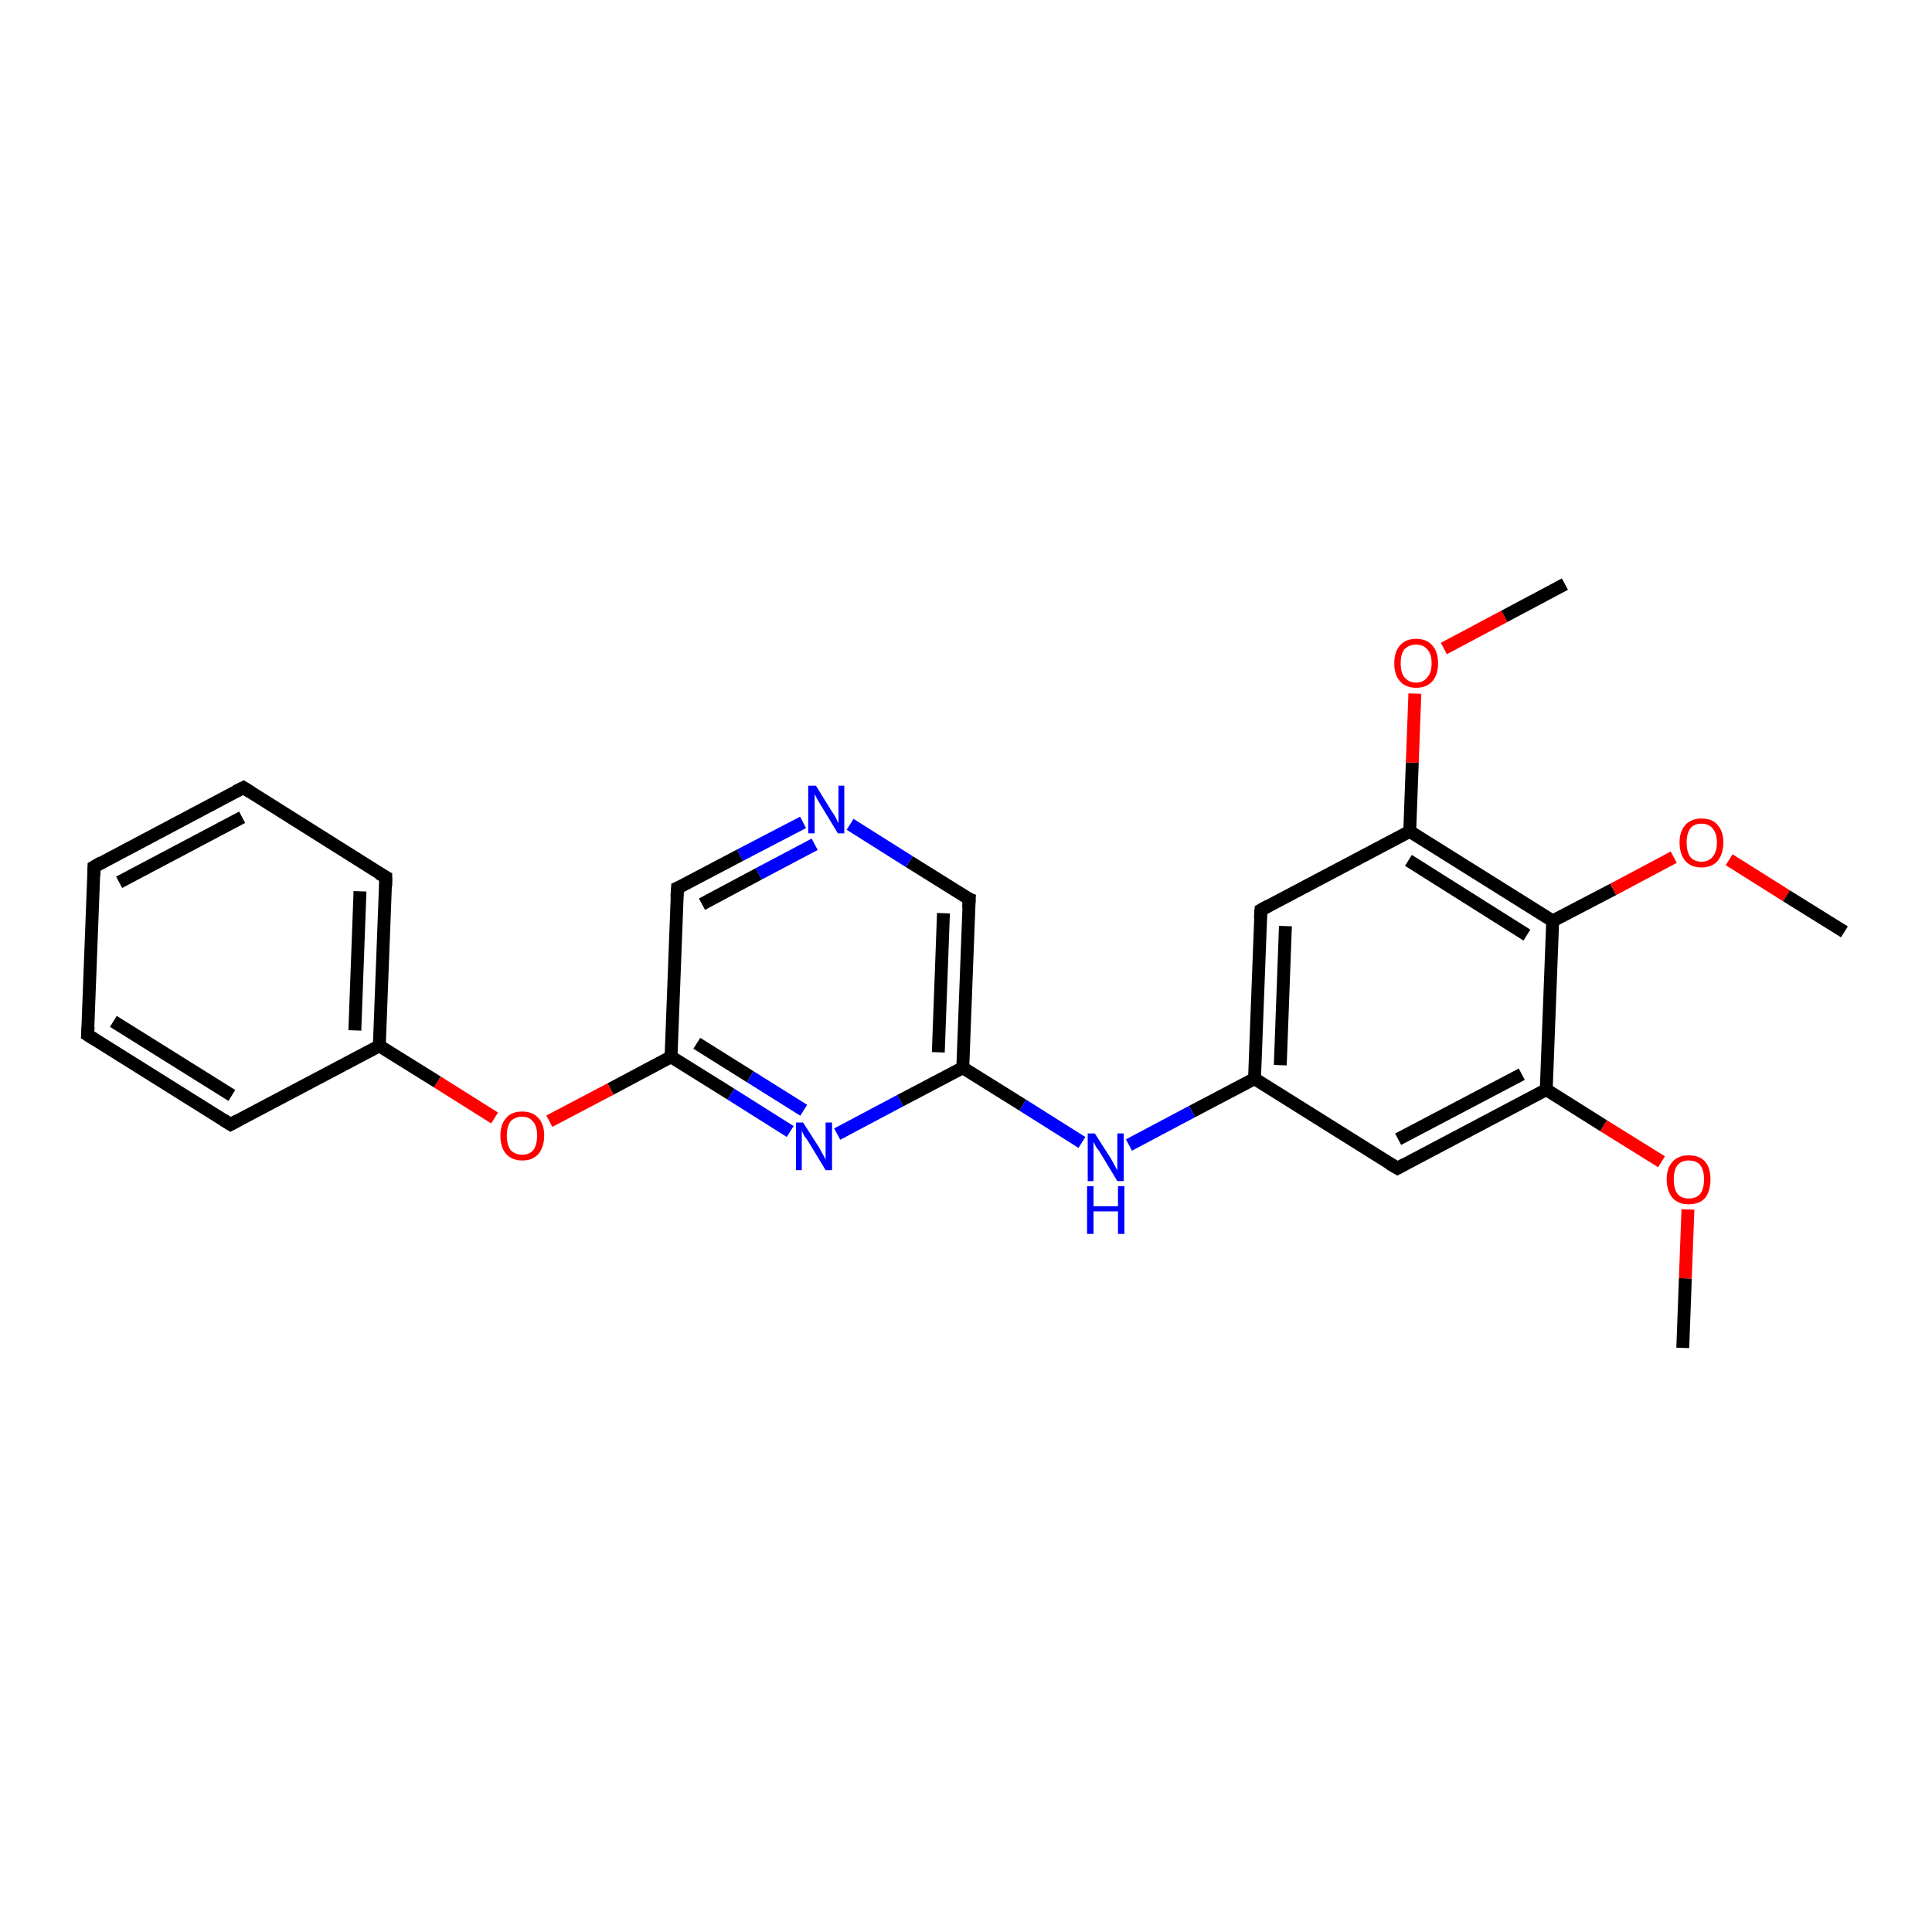 <?xml version='1.0' encoding='iso-8859-1'?>
<svg version='1.1' baseProfile='full'
              xmlns='http://www.w3.org/2000/svg'
                      xmlns:rdkit='http://www.rdkit.org/xml'
                      xmlns:xlink='http://www.w3.org/1999/xlink'
                  xml:space='preserve'
width='300px' height='300px' viewBox='0 0 300 300'>
<!-- END OF HEADER -->
<rect style='opacity:1.0;fill:#FFFFFF;stroke:none' width='300.0' height='300.0' x='0.0' y='0.0'> </rect>
<path class='bond-0 atom-0 atom-1' d='M 261.3,209.3 L 261.7,198.5' style='fill:none;fill-rule:evenodd;stroke:#000000;stroke-width:2.0px;stroke-linecap:butt;stroke-linejoin:miter;stroke-opacity:1' />
<path class='bond-0 atom-0 atom-1' d='M 261.7,198.5 L 262.1,187.8' style='fill:none;fill-rule:evenodd;stroke:#FF0000;stroke-width:2.0px;stroke-linecap:butt;stroke-linejoin:miter;stroke-opacity:1' />
<path class='bond-1 atom-1 atom-2' d='M 258.0,180.4 L 249.0,174.8' style='fill:none;fill-rule:evenodd;stroke:#FF0000;stroke-width:2.0px;stroke-linecap:butt;stroke-linejoin:miter;stroke-opacity:1' />
<path class='bond-1 atom-1 atom-2' d='M 249.0,174.8 L 240.1,169.2' style='fill:none;fill-rule:evenodd;stroke:#000000;stroke-width:2.0px;stroke-linecap:butt;stroke-linejoin:miter;stroke-opacity:1' />
<path class='bond-2 atom-2 atom-3' d='M 240.1,169.2 L 217.0,181.4' style='fill:none;fill-rule:evenodd;stroke:#000000;stroke-width:2.0px;stroke-linecap:butt;stroke-linejoin:miter;stroke-opacity:1' />
<path class='bond-2 atom-2 atom-3' d='M 236.3,166.8 L 217.1,176.9' style='fill:none;fill-rule:evenodd;stroke:#000000;stroke-width:2.0px;stroke-linecap:butt;stroke-linejoin:miter;stroke-opacity:1' />
<path class='bond-3 atom-3 atom-4' d='M 217.0,181.4 L 194.8,167.5' style='fill:none;fill-rule:evenodd;stroke:#000000;stroke-width:2.0px;stroke-linecap:butt;stroke-linejoin:miter;stroke-opacity:1' />
<path class='bond-4 atom-4 atom-5' d='M 194.8,167.5 L 185.1,172.6' style='fill:none;fill-rule:evenodd;stroke:#000000;stroke-width:2.0px;stroke-linecap:butt;stroke-linejoin:miter;stroke-opacity:1' />
<path class='bond-4 atom-4 atom-5' d='M 185.1,172.6 L 175.3,177.8' style='fill:none;fill-rule:evenodd;stroke:#0000FF;stroke-width:2.0px;stroke-linecap:butt;stroke-linejoin:miter;stroke-opacity:1' />
<path class='bond-5 atom-5 atom-6' d='M 168.0,177.4 L 158.8,171.6' style='fill:none;fill-rule:evenodd;stroke:#0000FF;stroke-width:2.0px;stroke-linecap:butt;stroke-linejoin:miter;stroke-opacity:1' />
<path class='bond-5 atom-5 atom-6' d='M 158.8,171.6 L 149.5,165.8' style='fill:none;fill-rule:evenodd;stroke:#000000;stroke-width:2.0px;stroke-linecap:butt;stroke-linejoin:miter;stroke-opacity:1' />
<path class='bond-6 atom-6 atom-7' d='M 149.5,165.8 L 150.5,139.6' style='fill:none;fill-rule:evenodd;stroke:#000000;stroke-width:2.0px;stroke-linecap:butt;stroke-linejoin:miter;stroke-opacity:1' />
<path class='bond-6 atom-6 atom-7' d='M 145.7,163.4 L 146.5,141.8' style='fill:none;fill-rule:evenodd;stroke:#000000;stroke-width:2.0px;stroke-linecap:butt;stroke-linejoin:miter;stroke-opacity:1' />
<path class='bond-7 atom-7 atom-8' d='M 150.5,139.6 L 141.2,133.8' style='fill:none;fill-rule:evenodd;stroke:#000000;stroke-width:2.0px;stroke-linecap:butt;stroke-linejoin:miter;stroke-opacity:1' />
<path class='bond-7 atom-7 atom-8' d='M 141.2,133.8 L 132.0,128.0' style='fill:none;fill-rule:evenodd;stroke:#0000FF;stroke-width:2.0px;stroke-linecap:butt;stroke-linejoin:miter;stroke-opacity:1' />
<path class='bond-8 atom-8 atom-9' d='M 124.7,127.7 L 114.9,132.8' style='fill:none;fill-rule:evenodd;stroke:#0000FF;stroke-width:2.0px;stroke-linecap:butt;stroke-linejoin:miter;stroke-opacity:1' />
<path class='bond-8 atom-8 atom-9' d='M 114.9,132.8 L 105.2,137.9' style='fill:none;fill-rule:evenodd;stroke:#000000;stroke-width:2.0px;stroke-linecap:butt;stroke-linejoin:miter;stroke-opacity:1' />
<path class='bond-8 atom-8 atom-9' d='M 126.5,131.1 L 117.8,135.7' style='fill:none;fill-rule:evenodd;stroke:#0000FF;stroke-width:2.0px;stroke-linecap:butt;stroke-linejoin:miter;stroke-opacity:1' />
<path class='bond-8 atom-8 atom-9' d='M 117.8,135.7 L 109.0,140.4' style='fill:none;fill-rule:evenodd;stroke:#000000;stroke-width:2.0px;stroke-linecap:butt;stroke-linejoin:miter;stroke-opacity:1' />
<path class='bond-9 atom-9 atom-10' d='M 105.2,137.9 L 104.2,164.1' style='fill:none;fill-rule:evenodd;stroke:#000000;stroke-width:2.0px;stroke-linecap:butt;stroke-linejoin:miter;stroke-opacity:1' />
<path class='bond-10 atom-10 atom-11' d='M 104.2,164.1 L 94.8,169.1' style='fill:none;fill-rule:evenodd;stroke:#000000;stroke-width:2.0px;stroke-linecap:butt;stroke-linejoin:miter;stroke-opacity:1' />
<path class='bond-10 atom-10 atom-11' d='M 94.8,169.1 L 85.3,174.1' style='fill:none;fill-rule:evenodd;stroke:#FF0000;stroke-width:2.0px;stroke-linecap:butt;stroke-linejoin:miter;stroke-opacity:1' />
<path class='bond-11 atom-11 atom-12' d='M 76.8,173.6 L 67.9,168.0' style='fill:none;fill-rule:evenodd;stroke:#FF0000;stroke-width:2.0px;stroke-linecap:butt;stroke-linejoin:miter;stroke-opacity:1' />
<path class='bond-11 atom-11 atom-12' d='M 67.9,168.0 L 58.9,162.4' style='fill:none;fill-rule:evenodd;stroke:#000000;stroke-width:2.0px;stroke-linecap:butt;stroke-linejoin:miter;stroke-opacity:1' />
<path class='bond-12 atom-12 atom-13' d='M 58.9,162.4 L 59.9,136.2' style='fill:none;fill-rule:evenodd;stroke:#000000;stroke-width:2.0px;stroke-linecap:butt;stroke-linejoin:miter;stroke-opacity:1' />
<path class='bond-12 atom-12 atom-13' d='M 55.1,160.0 L 55.9,138.4' style='fill:none;fill-rule:evenodd;stroke:#000000;stroke-width:2.0px;stroke-linecap:butt;stroke-linejoin:miter;stroke-opacity:1' />
<path class='bond-13 atom-13 atom-14' d='M 59.9,136.2 L 37.8,122.3' style='fill:none;fill-rule:evenodd;stroke:#000000;stroke-width:2.0px;stroke-linecap:butt;stroke-linejoin:miter;stroke-opacity:1' />
<path class='bond-14 atom-14 atom-15' d='M 37.8,122.3 L 14.6,134.6' style='fill:none;fill-rule:evenodd;stroke:#000000;stroke-width:2.0px;stroke-linecap:butt;stroke-linejoin:miter;stroke-opacity:1' />
<path class='bond-14 atom-14 atom-15' d='M 37.6,126.9 L 18.5,137.0' style='fill:none;fill-rule:evenodd;stroke:#000000;stroke-width:2.0px;stroke-linecap:butt;stroke-linejoin:miter;stroke-opacity:1' />
<path class='bond-15 atom-15 atom-16' d='M 14.6,134.6 L 13.6,160.7' style='fill:none;fill-rule:evenodd;stroke:#000000;stroke-width:2.0px;stroke-linecap:butt;stroke-linejoin:miter;stroke-opacity:1' />
<path class='bond-16 atom-16 atom-17' d='M 13.6,160.7 L 35.8,174.6' style='fill:none;fill-rule:evenodd;stroke:#000000;stroke-width:2.0px;stroke-linecap:butt;stroke-linejoin:miter;stroke-opacity:1' />
<path class='bond-16 atom-16 atom-17' d='M 17.6,158.6 L 36.0,170.1' style='fill:none;fill-rule:evenodd;stroke:#000000;stroke-width:2.0px;stroke-linecap:butt;stroke-linejoin:miter;stroke-opacity:1' />
<path class='bond-17 atom-10 atom-18' d='M 104.2,164.1 L 113.5,169.9' style='fill:none;fill-rule:evenodd;stroke:#000000;stroke-width:2.0px;stroke-linecap:butt;stroke-linejoin:miter;stroke-opacity:1' />
<path class='bond-17 atom-10 atom-18' d='M 113.5,169.9 L 122.7,175.7' style='fill:none;fill-rule:evenodd;stroke:#0000FF;stroke-width:2.0px;stroke-linecap:butt;stroke-linejoin:miter;stroke-opacity:1' />
<path class='bond-17 atom-10 atom-18' d='M 108.2,162.0 L 116.5,167.2' style='fill:none;fill-rule:evenodd;stroke:#000000;stroke-width:2.0px;stroke-linecap:butt;stroke-linejoin:miter;stroke-opacity:1' />
<path class='bond-17 atom-10 atom-18' d='M 116.5,167.2 L 124.8,172.4' style='fill:none;fill-rule:evenodd;stroke:#0000FF;stroke-width:2.0px;stroke-linecap:butt;stroke-linejoin:miter;stroke-opacity:1' />
<path class='bond-18 atom-4 atom-19' d='M 194.8,167.5 L 195.8,141.3' style='fill:none;fill-rule:evenodd;stroke:#000000;stroke-width:2.0px;stroke-linecap:butt;stroke-linejoin:miter;stroke-opacity:1' />
<path class='bond-18 atom-4 atom-19' d='M 198.8,165.4 L 199.6,143.8' style='fill:none;fill-rule:evenodd;stroke:#000000;stroke-width:2.0px;stroke-linecap:butt;stroke-linejoin:miter;stroke-opacity:1' />
<path class='bond-19 atom-19 atom-20' d='M 195.8,141.3 L 218.9,129.1' style='fill:none;fill-rule:evenodd;stroke:#000000;stroke-width:2.0px;stroke-linecap:butt;stroke-linejoin:miter;stroke-opacity:1' />
<path class='bond-20 atom-20 atom-21' d='M 218.9,129.1 L 219.3,118.4' style='fill:none;fill-rule:evenodd;stroke:#000000;stroke-width:2.0px;stroke-linecap:butt;stroke-linejoin:miter;stroke-opacity:1' />
<path class='bond-20 atom-20 atom-21' d='M 219.3,118.4 L 219.7,107.7' style='fill:none;fill-rule:evenodd;stroke:#FF0000;stroke-width:2.0px;stroke-linecap:butt;stroke-linejoin:miter;stroke-opacity:1' />
<path class='bond-21 atom-21 atom-22' d='M 224.2,100.7 L 233.6,95.7' style='fill:none;fill-rule:evenodd;stroke:#FF0000;stroke-width:2.0px;stroke-linecap:butt;stroke-linejoin:miter;stroke-opacity:1' />
<path class='bond-21 atom-21 atom-22' d='M 233.6,95.7 L 243.0,90.7' style='fill:none;fill-rule:evenodd;stroke:#000000;stroke-width:2.0px;stroke-linecap:butt;stroke-linejoin:miter;stroke-opacity:1' />
<path class='bond-22 atom-20 atom-23' d='M 218.9,129.1 L 241.1,143.0' style='fill:none;fill-rule:evenodd;stroke:#000000;stroke-width:2.0px;stroke-linecap:butt;stroke-linejoin:miter;stroke-opacity:1' />
<path class='bond-22 atom-20 atom-23' d='M 218.7,133.6 L 237.1,145.2' style='fill:none;fill-rule:evenodd;stroke:#000000;stroke-width:2.0px;stroke-linecap:butt;stroke-linejoin:miter;stroke-opacity:1' />
<path class='bond-23 atom-23 atom-24' d='M 241.1,143.0 L 250.5,138.1' style='fill:none;fill-rule:evenodd;stroke:#000000;stroke-width:2.0px;stroke-linecap:butt;stroke-linejoin:miter;stroke-opacity:1' />
<path class='bond-23 atom-23 atom-24' d='M 250.5,138.1 L 259.9,133.1' style='fill:none;fill-rule:evenodd;stroke:#FF0000;stroke-width:2.0px;stroke-linecap:butt;stroke-linejoin:miter;stroke-opacity:1' />
<path class='bond-24 atom-24 atom-25' d='M 268.5,133.5 L 277.4,139.1' style='fill:none;fill-rule:evenodd;stroke:#FF0000;stroke-width:2.0px;stroke-linecap:butt;stroke-linejoin:miter;stroke-opacity:1' />
<path class='bond-24 atom-24 atom-25' d='M 277.4,139.1 L 286.4,144.7' style='fill:none;fill-rule:evenodd;stroke:#000000;stroke-width:2.0px;stroke-linecap:butt;stroke-linejoin:miter;stroke-opacity:1' />
<path class='bond-25 atom-23 atom-2' d='M 241.1,143.0 L 240.1,169.2' style='fill:none;fill-rule:evenodd;stroke:#000000;stroke-width:2.0px;stroke-linecap:butt;stroke-linejoin:miter;stroke-opacity:1' />
<path class='bond-26 atom-18 atom-6' d='M 130.0,176.1 L 139.8,170.9' style='fill:none;fill-rule:evenodd;stroke:#0000FF;stroke-width:2.0px;stroke-linecap:butt;stroke-linejoin:miter;stroke-opacity:1' />
<path class='bond-26 atom-18 atom-6' d='M 139.8,170.9 L 149.5,165.8' style='fill:none;fill-rule:evenodd;stroke:#000000;stroke-width:2.0px;stroke-linecap:butt;stroke-linejoin:miter;stroke-opacity:1' />
<path class='bond-27 atom-17 atom-12' d='M 35.8,174.6 L 58.9,162.4' style='fill:none;fill-rule:evenodd;stroke:#000000;stroke-width:2.0px;stroke-linecap:butt;stroke-linejoin:miter;stroke-opacity:1' />
<path d='M 218.1,180.8 L 217.0,181.4 L 215.8,180.7' style='fill:none;stroke:#000000;stroke-width:2.0px;stroke-linecap:butt;stroke-linejoin:miter;stroke-opacity:1;' />
<path d='M 150.4,141.0 L 150.5,139.6 L 150.0,139.4' style='fill:none;stroke:#000000;stroke-width:2.0px;stroke-linecap:butt;stroke-linejoin:miter;stroke-opacity:1;' />
<path d='M 105.7,137.7 L 105.2,137.9 L 105.1,139.3' style='fill:none;stroke:#000000;stroke-width:2.0px;stroke-linecap:butt;stroke-linejoin:miter;stroke-opacity:1;' />
<path d='M 59.9,137.6 L 59.9,136.2 L 58.8,135.6' style='fill:none;stroke:#000000;stroke-width:2.0px;stroke-linecap:butt;stroke-linejoin:miter;stroke-opacity:1;' />
<path d='M 38.9,123.0 L 37.8,122.3 L 36.6,122.9' style='fill:none;stroke:#000000;stroke-width:2.0px;stroke-linecap:butt;stroke-linejoin:miter;stroke-opacity:1;' />
<path d='M 15.8,133.9 L 14.6,134.6 L 14.6,135.9' style='fill:none;stroke:#000000;stroke-width:2.0px;stroke-linecap:butt;stroke-linejoin:miter;stroke-opacity:1;' />
<path d='M 13.7,159.4 L 13.6,160.7 L 14.7,161.4' style='fill:none;stroke:#000000;stroke-width:2.0px;stroke-linecap:butt;stroke-linejoin:miter;stroke-opacity:1;' />
<path d='M 34.7,173.9 L 35.8,174.6 L 36.9,174.0' style='fill:none;stroke:#000000;stroke-width:2.0px;stroke-linecap:butt;stroke-linejoin:miter;stroke-opacity:1;' />
<path d='M 195.7,142.6 L 195.8,141.3 L 196.9,140.7' style='fill:none;stroke:#000000;stroke-width:2.0px;stroke-linecap:butt;stroke-linejoin:miter;stroke-opacity:1;' />
<path class='atom-1' d='M 258.8 183.1
Q 258.8 181.4, 259.7 180.4
Q 260.6 179.4, 262.2 179.4
Q 263.9 179.4, 264.8 180.4
Q 265.6 181.4, 265.6 183.1
Q 265.6 184.9, 264.8 186.0
Q 263.9 187.0, 262.2 187.0
Q 260.6 187.0, 259.7 186.0
Q 258.8 184.9, 258.8 183.1
M 262.2 186.1
Q 263.4 186.1, 264.0 185.4
Q 264.6 184.6, 264.6 183.1
Q 264.6 181.7, 264.0 180.9
Q 263.4 180.2, 262.2 180.2
Q 261.1 180.2, 260.5 180.9
Q 259.9 181.7, 259.9 183.1
Q 259.9 184.6, 260.5 185.4
Q 261.1 186.1, 262.2 186.1
' fill='#FF0000'/>
<path class='atom-5' d='M 170.0 176.0
L 172.5 179.9
Q 172.7 180.3, 173.1 181.0
Q 173.5 181.7, 173.5 181.8
L 173.5 176.0
L 174.5 176.0
L 174.5 183.4
L 173.5 183.4
L 170.9 179.1
Q 170.6 178.6, 170.2 178.1
Q 169.9 177.5, 169.8 177.3
L 169.8 183.4
L 168.9 183.4
L 168.9 176.0
L 170.0 176.0
' fill='#0000FF'/>
<path class='atom-5' d='M 168.8 184.2
L 169.8 184.2
L 169.8 187.3
L 173.6 187.3
L 173.6 184.2
L 174.6 184.2
L 174.6 191.6
L 173.6 191.6
L 173.6 188.1
L 169.8 188.1
L 169.8 191.6
L 168.8 191.6
L 168.8 184.2
' fill='#0000FF'/>
<path class='atom-8' d='M 126.7 122.0
L 129.1 125.9
Q 129.4 126.3, 129.8 127.0
Q 130.1 127.7, 130.2 127.8
L 130.2 122.0
L 131.1 122.0
L 131.1 129.4
L 130.1 129.4
L 127.5 125.1
Q 127.2 124.6, 126.9 124.1
Q 126.6 123.5, 126.5 123.3
L 126.5 129.4
L 125.5 129.4
L 125.5 122.0
L 126.7 122.0
' fill='#0000FF'/>
<path class='atom-11' d='M 77.7 176.3
Q 77.7 174.6, 78.6 173.6
Q 79.4 172.6, 81.1 172.6
Q 82.7 172.6, 83.6 173.6
Q 84.5 174.6, 84.5 176.3
Q 84.5 178.1, 83.6 179.2
Q 82.7 180.2, 81.1 180.2
Q 79.5 180.2, 78.6 179.2
Q 77.7 178.2, 77.7 176.3
M 81.1 179.3
Q 82.2 179.3, 82.8 178.6
Q 83.4 177.8, 83.4 176.3
Q 83.4 174.9, 82.8 174.2
Q 82.2 173.4, 81.1 173.4
Q 80.0 173.4, 79.3 174.1
Q 78.7 174.9, 78.7 176.3
Q 78.7 177.8, 79.3 178.6
Q 80.0 179.3, 81.1 179.3
' fill='#FF0000'/>
<path class='atom-18' d='M 124.7 174.3
L 127.2 178.2
Q 127.4 178.6, 127.8 179.3
Q 128.2 180.0, 128.2 180.1
L 128.2 174.3
L 129.2 174.3
L 129.2 181.7
L 128.2 181.7
L 125.6 177.4
Q 125.3 176.9, 124.9 176.4
Q 124.6 175.8, 124.5 175.6
L 124.5 181.7
L 123.6 181.7
L 123.6 174.3
L 124.7 174.3
' fill='#0000FF'/>
<path class='atom-21' d='M 216.5 103.0
Q 216.5 101.2, 217.4 100.2
Q 218.3 99.2, 219.9 99.2
Q 221.5 99.2, 222.4 100.2
Q 223.3 101.2, 223.3 103.0
Q 223.3 104.8, 222.4 105.8
Q 221.5 106.8, 219.9 106.8
Q 218.3 106.8, 217.4 105.8
Q 216.5 104.8, 216.5 103.0
M 219.9 106.0
Q 221.0 106.0, 221.6 105.2
Q 222.3 104.5, 222.3 103.0
Q 222.3 101.5, 221.6 100.8
Q 221.0 100.1, 219.9 100.1
Q 218.8 100.1, 218.1 100.8
Q 217.5 101.5, 217.5 103.0
Q 217.5 104.5, 218.1 105.2
Q 218.8 106.0, 219.9 106.0
' fill='#FF0000'/>
<path class='atom-24' d='M 260.8 130.8
Q 260.8 129.1, 261.7 128.1
Q 262.6 127.1, 264.2 127.1
Q 265.9 127.1, 266.7 128.1
Q 267.6 129.1, 267.6 130.8
Q 267.6 132.6, 266.7 133.7
Q 265.8 134.7, 264.2 134.7
Q 262.6 134.7, 261.7 133.7
Q 260.8 132.6, 260.8 130.8
M 264.2 133.8
Q 265.3 133.8, 265.9 133.1
Q 266.6 132.3, 266.6 130.8
Q 266.6 129.4, 265.9 128.6
Q 265.3 127.9, 264.2 127.9
Q 263.1 127.9, 262.5 128.6
Q 261.9 129.4, 261.9 130.8
Q 261.9 132.3, 262.5 133.1
Q 263.1 133.8, 264.2 133.8
' fill='#FF0000'/>
</svg>
